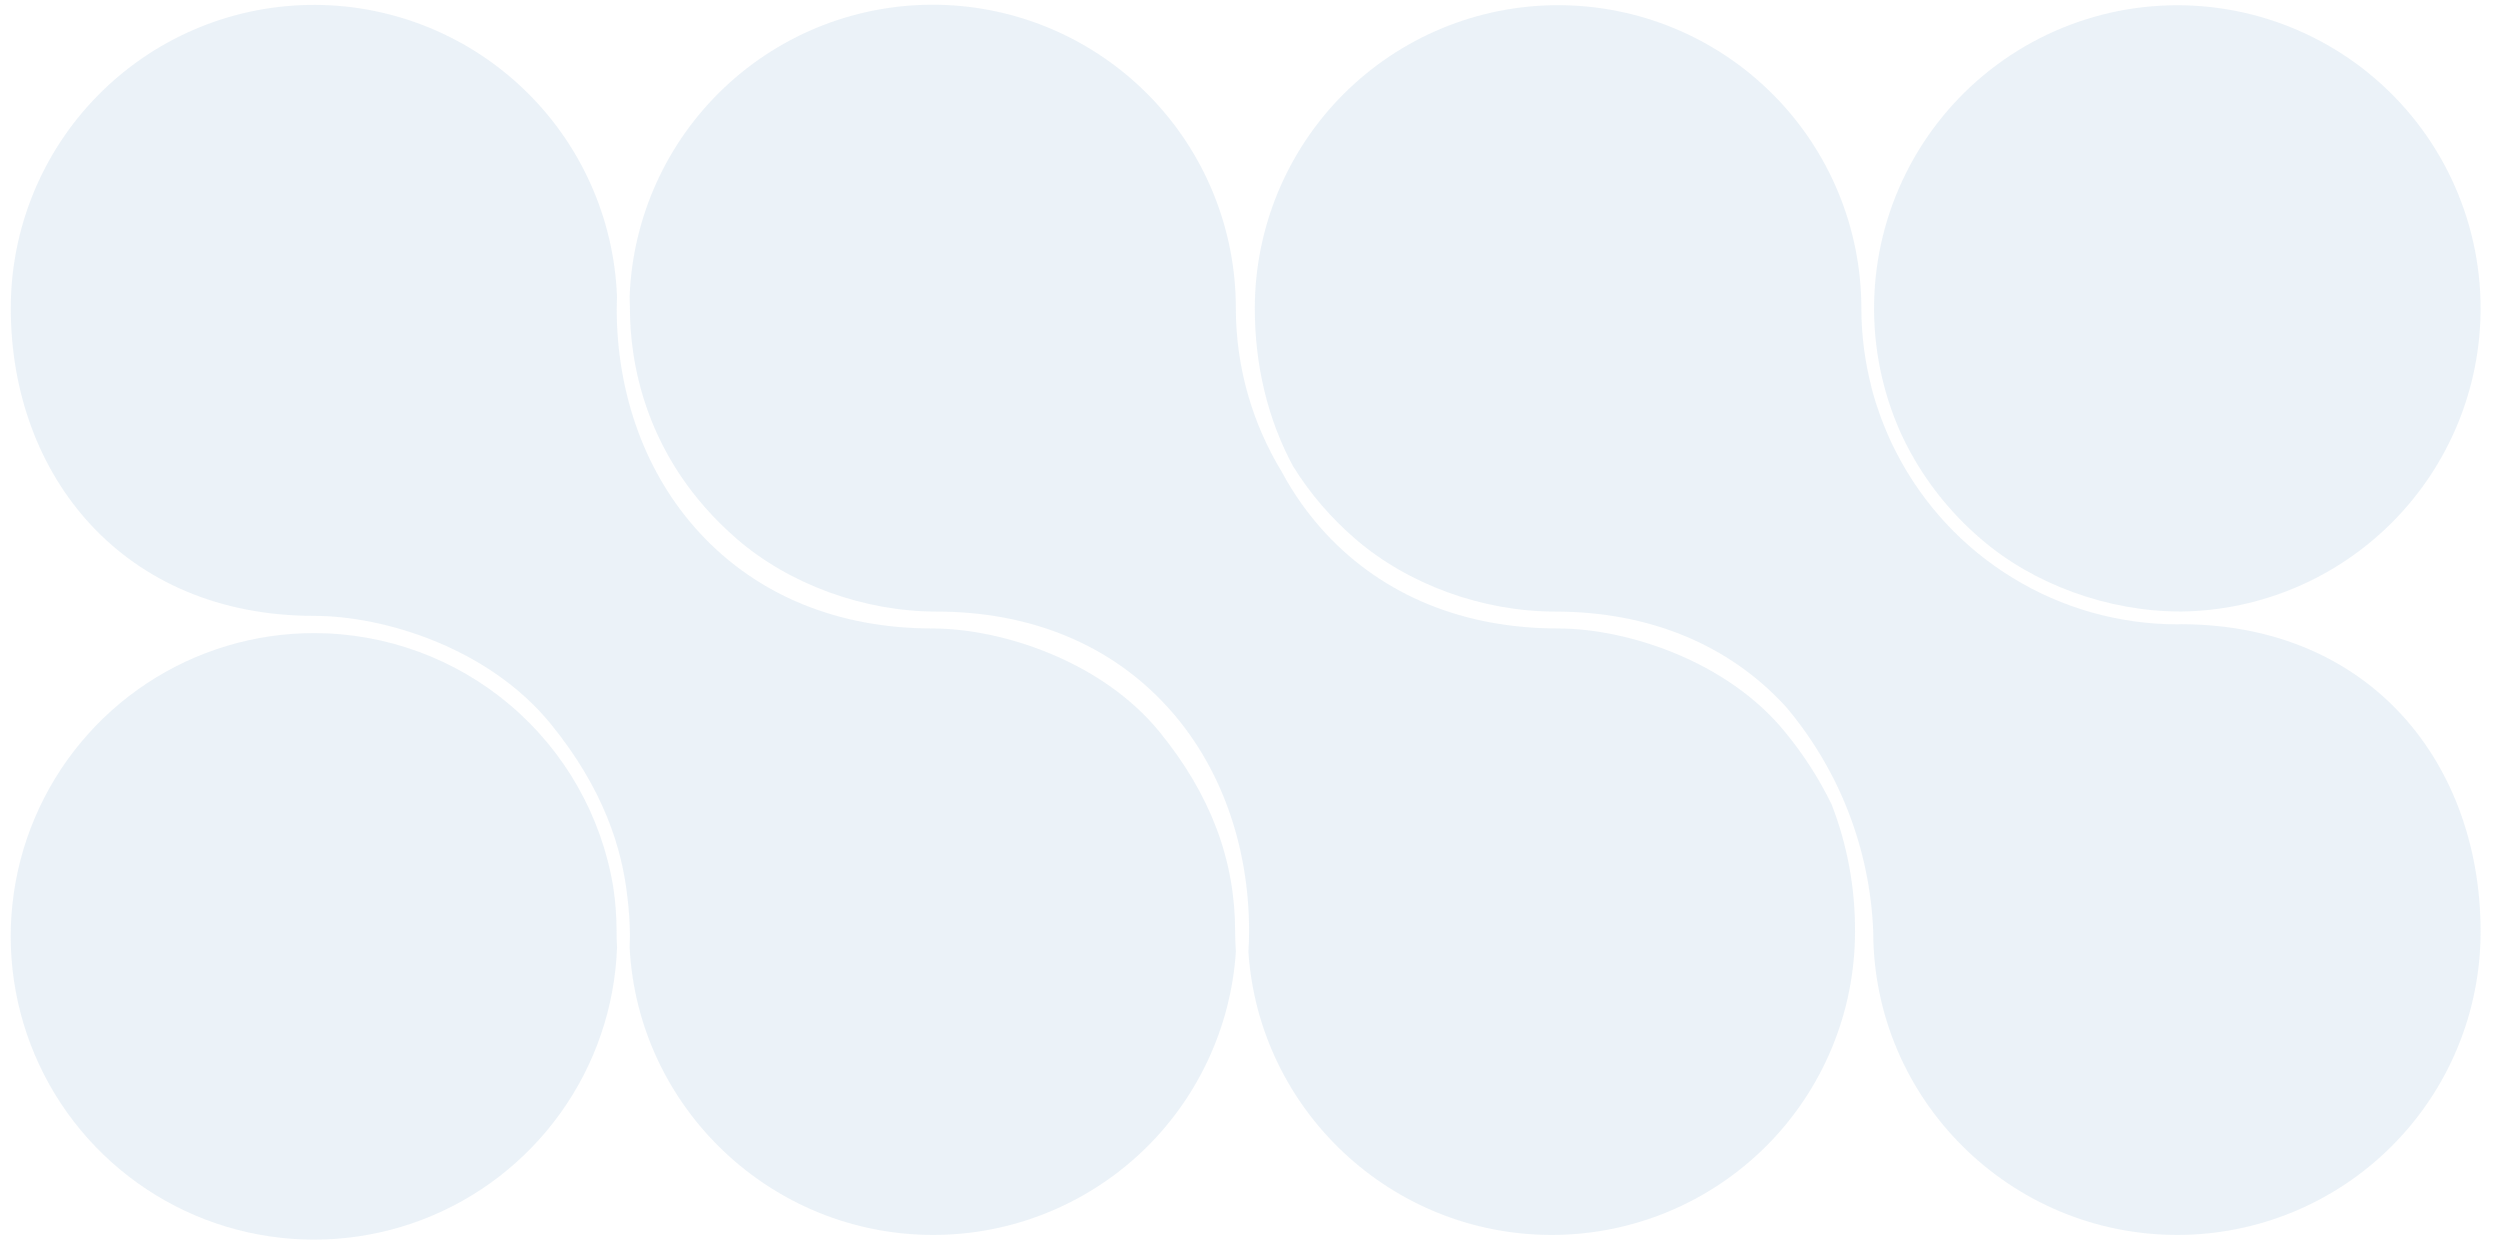<svg width="86" height="43" viewBox="0 0 86 43" fill="none" xmlns="http://www.w3.org/2000/svg">
<g id="Vector Group" opacity="0.3">
<path id="Vector" d="M10.803 21.779C8.756 21.778 6.755 22.38 5.047 23.509C3.34 24.638 2.002 26.244 1.201 28.128C0.399 30.011 0.17 32.089 0.541 34.102C0.912 36.115 1.867 37.974 3.287 39.449C4.707 40.923 6.529 41.947 8.527 42.393C10.524 42.839 12.609 42.688 14.522 41.958C16.434 41.228 18.089 39.952 19.281 38.288C20.474 36.624 21.15 34.646 21.226 32.6C21.216 32.417 21.211 32.234 21.211 32.049C21.211 31.529 21.172 31.009 21.093 30.494C20.686 28.059 19.429 25.847 17.545 24.251C15.661 22.655 13.272 21.779 10.803 21.779Z" fill="#BDD4E7"/>
<path id="Vector_2" d="M39.895 25.185C37.902 22.735 34.447 21.619 32.08 21.619C28.839 21.619 26.076 20.491 24.09 18.354C22.236 16.361 21.215 13.611 21.215 10.611C21.215 10.475 21.22 10.341 21.225 10.207C21.122 7.475 19.952 4.893 17.964 3.016C15.977 1.139 13.332 0.117 10.599 0.17C7.866 0.223 5.263 1.346 3.35 3.299C1.437 5.252 0.367 7.878 0.371 10.611C0.371 16.373 4.25 21.186 10.803 21.186C13.214 21.186 16.816 22.284 18.953 24.912C20.777 27.155 21.404 29.206 21.583 30.872C21.639 31.316 21.668 31.763 21.669 32.211C21.669 32.339 21.663 32.466 21.659 32.593C21.943 38.103 26.527 42.482 32.106 42.482C34.753 42.482 37.301 41.475 39.234 39.667C41.166 37.858 42.339 35.382 42.514 32.741C42.499 32.511 42.489 32.281 42.489 32.049C42.489 29.576 41.64 27.331 39.895 25.185Z" fill="#BDD4E7"/>
<path id="Vector_3" d="M53.597 21.619C50.357 21.619 47.594 20.49 45.607 18.354C45.014 17.714 44.506 17.001 44.094 16.232C43.062 14.538 42.515 12.594 42.513 10.611C42.518 7.877 41.449 5.25 39.536 3.297C37.624 1.343 35.021 0.218 32.287 0.164C29.553 0.111 26.908 1.132 24.92 3.01C22.933 4.887 21.761 7.47 21.659 10.202C21.664 10.338 21.669 10.476 21.669 10.611C21.669 12.383 22.147 15.768 25.348 18.54C27.154 20.104 29.719 21.038 32.209 21.038C35.448 21.038 38.195 22.169 40.15 24.308C41.968 26.292 42.969 29.042 42.969 32.049C42.969 32.282 42.959 32.512 42.945 32.74C43.303 38.18 47.852 42.482 53.381 42.482C54.751 42.482 56.107 42.212 57.373 41.688C58.639 41.164 59.789 40.395 60.758 39.427C61.727 38.458 62.495 37.308 63.019 36.042C63.544 34.776 63.813 33.419 63.813 32.049C63.822 30.553 63.549 29.068 63.008 27.672C62.575 26.783 62.038 25.948 61.409 25.185C59.42 22.735 55.964 21.619 53.597 21.619Z" fill="#BDD4E7"/>
<path id="Vector_4" d="M85.333 10.611C85.333 9.068 84.99 7.545 84.33 6.15C83.671 4.756 82.71 3.525 81.517 2.547C80.324 1.569 78.929 0.867 77.433 0.492C75.936 0.118 74.375 0.08 72.862 0.381C71.349 0.683 69.922 1.316 68.683 2.235C67.444 3.155 66.425 4.338 65.698 5.698C64.971 7.059 64.555 8.564 64.48 10.105C64.405 11.646 64.673 13.184 65.263 14.609C65.277 14.643 65.29 14.676 65.305 14.709C65.353 14.824 65.405 14.936 65.458 15.048C65.489 15.115 65.522 15.182 65.556 15.249L65.606 15.346C66.238 16.564 67.1 17.648 68.143 18.539C69.949 20.102 72.514 21.036 75.004 21.036H75.064C77.801 20.994 80.412 19.877 82.333 17.926C84.254 15.976 85.332 13.349 85.333 10.611Z" fill="#BDD4E7"/>
<path id="Vector_5" d="M53.597 0.178C50.83 0.178 48.177 1.278 46.22 3.234C44.264 5.191 43.165 7.844 43.165 10.611C43.165 12.585 43.62 14.446 44.483 16.042C45.065 16.979 45.788 17.821 46.625 18.54C48.432 20.104 50.996 21.038 53.486 21.038C56.724 21.038 59.472 22.169 61.431 24.308C63.27 26.48 64.329 29.205 64.439 32.049C64.439 37.812 69.139 42.482 74.9 42.482C77.667 42.482 80.321 41.383 82.277 39.426C84.234 37.47 85.333 34.816 85.333 32.049C85.333 26.305 81.585 21.501 75.061 21.473C75.007 21.473 74.954 21.477 74.897 21.477C72.9 21.475 70.942 20.923 69.239 19.881C67.534 18.84 66.15 17.35 65.237 15.574C65.217 15.534 65.196 15.492 65.177 15.456C65.141 15.384 65.105 15.312 65.07 15.239C65.019 15.131 64.97 15.024 64.924 14.911C64.901 14.859 64.879 14.806 64.857 14.752C64.806 14.63 64.757 14.507 64.711 14.385C64.697 14.347 64.684 14.309 64.67 14.27C64.62 14.133 64.574 13.996 64.53 13.861C64.523 13.839 64.516 13.816 64.51 13.793C64.461 13.637 64.417 13.482 64.377 13.327C64.377 13.322 64.377 13.318 64.377 13.313C64.149 12.43 64.033 11.523 64.031 10.611C64.031 9.241 63.761 7.884 63.237 6.618C62.713 5.352 61.944 4.202 60.975 3.234C60.006 2.265 58.856 1.496 57.59 0.972C56.324 0.448 54.967 0.178 53.597 0.178Z" fill="#BDD4E7"/>
</g>
</svg>
